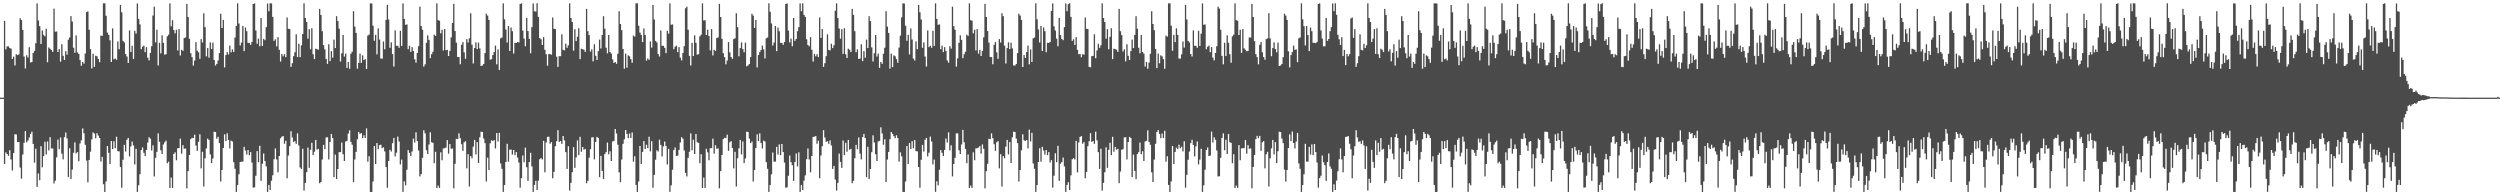 <?xml version="1.0" encoding="UTF-8"?>
<svg xmlns="http://www.w3.org/2000/svg" width="1920" height="150">
  <path d="M0 75.000h1v1.000H0zM1 75.000h1v1.000H1zM2 75.000h1v1.000H2zM3 16.064h1v109.954H3zM4 37.908h1v79.120H4zM5 35.615h1v82.637H5zM6 35.605h1v84.070H6zM7 36.859h1v78.422H7zM8 37.431h1v85.018H8zM9 45.267h1v85.671H9zM10 43.445h1v74.159H10zM11 50.288h1v52.837H11zM12 41.693h1v61.619H12zM13 42.330h1v66.768H13zM14 41.768h1v67.252H14zM15 14.022h1v114.621H15zM16 15.448h1v121.773H16zM17 22.969h1v95.717H17zM18 43.367h1v66.310H18zM19 52.565h1v48.079H19zM20 42.444h1v66.842H20zM21 44.205h1v63.733H21zM22 36.270h1v69.293H22zM23 48.093h1v54.773H23zM24 47.605h1v53.509H24zM25 40.728h1v69.798H25zM26 39.050h1v85.884H26zM27 33.192h1v80.987H27zM28 2.606h1v140.953H28zM29 15.721h1v117.511H29zM30 20.075h1v118.300H30zM31 33.788h1v78.435H31zM32 23.376h1v105.138H32zM33 26.767h1v93.146H33zM34 27.900h1v80.943H34zM35 22.111h1v96.496H35zM36 47.815h1v60.850H36zM37 36.469h1v79.072H37zM38 37.459h1v67.914H38zM39 38.447h1v75.597H39zM40 39.836h1v74.188H40zM41 6.604h1v134.318H41zM42 24.325h1v114.451H42zM43 24.174h1v96.670H43zM44 39.928h1v67.303H44zM45 37.738h1v76.829H45zM46 47.385h1v58.193H46zM47 33.980h1v84.033H47zM48 42.858h1v79.549H48zM49 46.088h1v59.207H49zM50 39.260h1v62.541H50zM51 41.991h1v64.355H51zM52 30.440h1v105.621H52zM53 28.759h1v85.101H53zM54 12.403h1v125.133H54zM55 16.542h1v113.698H55zM56 36.685h1v80.670H56zM57 40.567h1v68.802H57zM58 27.170h1v90.751H58zM59 40.254h1v76.516H59zM60 41.425h1v82.418H60zM61 46.207h1v63.973H61zM62 50.480h1v57.227H62zM63 47.601h1v51.016H63zM64 48.857h1v53.477H64zM65 41.092h1v70.140H65zM66 9.255h1v114.072H66zM67 8.761h1v131.284H67zM68 22.844h1v99.998H68zM69 37.712h1v78.770H69zM70 52.557h1v54.431H70zM71 41.335h1v60.332H71zM72 51.361h1v51.221H72zM73 42.787h1v63.404H73zM74 43.197h1v59.115H74zM75 45.313h1v58.807H75zM76 47.752h1v58.212H76zM77 27.345h1v96.761H77zM78 27.543h1v92.918H78zM79 2.556h1v138.965H79zM80 2.576h1v144.856H80zM81 12.080h1v127.303H81zM82 25.054h1v87.067H82zM83 26.798h1v90.547H83zM84 30.980h1v94.993H84zM85 47.551h1v60.764H85zM86 21.810h1v92.694H86zM87 45.526h1v62.907H87zM88 44.940h1v68.854H88zM89 45.903h1v59.102H89zM90 31.834h1v84.256H90zM91 37.813h1v78.451H91zM92 3.776h1v124.534H92zM93 9.409h1v134.750H93zM94 31.406h1v91.253H94zM95 32.577h1v78.669H95zM96 41.513h1v74.864H96zM97 43.421h1v63.890H97zM98 48.351h1v57.596H98zM99 23.341h1v96.807H99zM100 39.861h1v72.589H100zM101 35.168h1v73.544H101zM102 45.318h1v66.424H102zM103 23.660h1v102.640H103zM104 25.840h1v88.436H104zM105 2.638h1v144.711H105zM106 14.502h1v127.841H106zM107 18.733h1v115.031H107zM108 37.776h1v77.491H108zM109 35.890h1v77.381H109zM110 35.051h1v82.289H110zM111 40.034h1v79.780H111zM112 36.177h1v78.976H112zM113 44.268h1v65.188H113zM114 46.362h1v59.075H114zM115 40.625h1v65.931H115zM116 35.497h1v80.043H116zM117 11.903h1v99.703H117zM118 5.116h1v130.397H118zM119 32.528h1v88.653H119zM120 22.819h1v93.778H120zM121 50.274h1v52.186H121zM122 32.890h1v76.024H122zM123 40.966h1v74.435H123zM124 27.138h1v91.146H124zM125 32.863h1v78.121H125zM126 41.997h1v67.258H126zM127 41.636h1v66.351H127zM128 27.917h1v97.440H128zM129 26.617h1v97.551H129zM130 2.585h1v141.810H130zM131 20.169h1v116.252H131zM132 15.508h1v128.828H132zM133 23.104h1v95.140H133zM134 25.612h1v91.401H134zM135 22.832h1v100.234H135zM136 38.732h1v75.113H136zM137 22.331h1v91.426H137zM138 42.615h1v63.893H138zM139 38.257h1v79.746H139zM140 39.078h1v72.408H140zM141 29.223h1v85.043H141zM142 28.698h1v85.298H142zM143 2.984h1v141.668H143zM144 13.059h1v118.348H144zM145 29.811h1v89.211H145zM146 40.837h1v66.018H146zM147 43.891h1v61.916H147zM148 50.383h1v55.729H148zM149 46.470h1v56.936H149zM150 32.334h1v79.457H150zM151 38.991h1v76.890H151zM152 40.201h1v68.714H152zM153 45.151h1v57.990H153zM154 30.064h1v99.274H154zM155 32.667h1v83.891H155zM156 10.168h1v133.097H156zM157 20.846h1v100.718H157zM158 43.240h1v70.713H158zM159 36.920h1v69.519H159zM160 44.300h1v63.149H160zM161 32.582h1v85.990H161zM162 37.671h1v87.548H162zM163 32.741h1v88.983H163zM164 46.009h1v55.167H164zM165 50.276h1v51.133H165zM166 49.094h1v57.379H166zM167 46.491h1v58.576H167zM168 40.768h1v69.175H168zM169 10.561h1v128.880H169zM170 21.491h1v109.124H170zM171 15.295h1v98.385H171zM172 51.785h1v51.393H172zM173 42.271h1v66.049H173zM174 39.993h1v62.412H174zM175 41.811h1v65.706H175zM176 35.013h1v79.022H176zM177 40.174h1v67.846H177zM178 37.944h1v70.742H178zM179 39.900h1v84.654H179zM180 28.801h1v100.829H180zM181 19.951h1v127.444H181zM182 2.558h1v139.556H182zM183 18.005h1v115.845H183zM184 34.902h1v89.515H184zM185 32.657h1v91.503H185zM186 19.965h1v104.155H186zM187 39.268h1v73.529H187zM188 21.168h1v94.457H188zM189 23.969h1v94.700H189zM190 32.863h1v82.368H190zM191 32.954h1v86.215H191zM192 34.401h1v82.398H192zM193 32.217h1v92.616H193zM194 3.056h1v141.068H194zM195 2.599h1v141.259H195zM196 23.425h1v111.545H196zM197 33.590h1v82.474H197zM198 29.631h1v94.950H198zM199 35.523h1v76.444H199zM200 13.813h1v125.074H200zM201 35.289h1v90.480H201zM202 29.908h1v87.967H202zM203 30.892h1v92.777H203zM204 20.831h1v106.973H204zM205 2.689h1v144.699H205zM206 8.600h1v133.454H206zM207 2.527h1v143.405H207zM208 2.585h1v136.143H208zM209 12.942h1v121.694H209zM210 31.406h1v90.885H210zM211 30.139h1v83.904H211zM212 35.593h1v86.899H212zM213 28.542h1v103.813H213zM214 38.270h1v81.521H214zM215 47.282h1v58.919H215zM216 41.434h1v63.537H216zM217 43.243h1v61.251H217zM218 41.633h1v68.761H218zM219 43.897h1v64.202H219zM220 13.415h1v123.490H220zM221 22.081h1v97.352H221zM222 22.309h1v89.977H222zM223 51.350h1v49.407H223zM224 48.539h1v57.030H224zM225 43.173h1v65.784H225zM226 40.156h1v68.272H226zM227 26.370h1v84.118H227zM228 43.896h1v58.519H228zM229 33.601h1v78.116H229zM230 43.900h1v84.719H230zM231 34.790h1v94.971H231zM232 26.117h1v88.089H232zM233 2.569h1v143.822H233zM234 13.839h1v126.579H234zM235 16.893h1v115.381H235zM236 29.694h1v83.669H236zM237 22.413h1v106.514H237zM238 37.851h1v77.206H238zM239 21.719h1v87.975H239zM240 41.665h1v77.498H240zM241 45.429h1v71.103H241zM242 37.366h1v70.107H242zM243 37.769h1v77.200H243zM244 38.171h1v76.141H244zM245 6.815h1v133.909H245zM246 11.471h1v128.280H246zM247 23.969h1v98.562H247zM248 34.652h1v76.587H248zM249 37.890h1v76.712H249zM250 45.270h1v60.303H250zM251 49.003h1v56.352H251zM252 33.983h1v88.423H252zM253 46.937h1v62.101H253zM254 39.257h1v63.580H254zM255 44.302h1v61.741H255zM256 30.438h1v105.622H256zM257 36.895h1v81.827H257zM258 12.435h1v125.102H258zM259 16.181h1v113.670H259zM260 22.029h1v94.862H260zM261 47.249h1v69.613H261zM262 40.887h1v68.552H262zM263 26.891h1v91.569H263zM264 43.434h1v80.189H264zM265 41.146h1v67.554H265zM266 52.149h1v56.027H266zM267 47.639h1v54.959H267zM268 52.806h1v47.298H268zM269 41.257h1v67.715H269zM270 39.740h1v71.404H270zM271 8.582h1v131.263H271zM272 20.428h1v102.096H272zM273 25.285h1v91.374H273zM274 52.719h1v54.245H274zM275 48.319h1v53.039H275zM276 41.145h1v61.654H276zM277 48.287h1v53.914H277zM278 42.502h1v63.623H278zM279 46.153h1v57.710H279zM280 45.406h1v60.603H280zM281 53.006h1v45.620H281zM282 27.355h1v96.798H282zM283 26.521h1v93.468H283zM284 2.550h1v144.871H284zM285 2.736h1v144.696H285zM286 19.747h1v119.634H286zM287 31.261h1v80.859H287zM288 26.796h1v99.175H288zM289 41.773h1v68.108H289zM290 21.804h1v92.701H290zM291 30.382h1v81.088H291zM292 44.937h1v66.242H292zM293 45.052h1v68.742H293zM294 31.832h1v81.305H294zM295 37.811h1v78.452H295zM296 15.281h1v113.032H296zM297 3.779h1v140.379H297zM298 14.936h1v108.701H298zM299 36.706h1v78.325H299zM300 32.579h1v83.797H300zM301 41.513h1v68.438H301zM302 51.117h1v54.830H302zM303 23.345h1v96.800H303zM304 35.152h1v82.116H304zM305 35.170h1v69.743H305zM306 36.696h1v72.016H306zM307 23.661h1v102.639H307zM308 35.285h1v87.296H308zM309 2.635h1v144.717H309zM310 14.504h1v124.757H310zM311 19.038h1v123.304H311zM312 18.732h1v111.638H312zM313 37.776h1v77.491H313zM314 35.049h1v82.290H314zM315 39.845h1v79.970H315zM316 36.176h1v80.140H316zM317 39.100h1v67.372H317zM318 45.497h1v63.961H318zM319 48.137h1v53.518H319zM320 40.627h1v67.776H320zM321 35.497h1v80.042H321zM322 5.121h1v130.394H322zM323 20.044h1v113.673H323zM324 22.819h1v98.362H324zM325 51.165h1v48.865H325zM326 49.414h1v53.046H326zM327 32.890h1v82.510H327zM328 27.139h1v91.145H328zM329 30.637h1v80.350H329zM330 44.632h1v56.931H330zM331 41.638h1v67.616H331zM332 39.714h1v70.003H332zM333 26.618h1v98.741H333zM334 27.522h1v89.072H334zM335 2.584h1v141.811H335zM336 15.507h1v127.024H336zM337 15.863h1v128.474H337zM338 25.612h1v91.401H338zM339 22.836h1v100.228H339zM340 38.732h1v75.265H340zM341 22.330h1v91.514H341zM342 38.479h1v74.822H342zM343 38.252h1v69.307H343zM344 42.985h1v75.016H344zM345 39.078h1v71.508H345zM346 28.698h1v85.566H346zM347 17.610h1v96.386H347zM348 2.984h1v141.665H348zM349 23.843h1v101.966H349zM350 32.732h1v73.882H350zM351 43.735h1v63.121H351zM352 43.889h1v58.532H352zM353 49.333h1v56.780H353zM354 34.403h1v76.362H354zM355 32.332h1v83.549H355zM356 40.201h1v69.081H356zM357 45.152h1v63.216H357zM358 30.065h1v99.274H358zM359 32.668h1v85.744H359zM360 29.455h1v113.807H360zM361 10.166h1v109.709H361zM362 34.314h1v87.252H362zM363 48.725h1v63.927H363zM364 36.920h1v70.529H364zM365 32.582h1v85.988H365zM366 37.670h1v71.422H366zM367 32.743h1v92.476H367zM368 37.195h1v68.270H368zM369 50.696h1v50.478H369zM370 50.276h1v51.133H370zM371 49.095h1v57.374H371zM372 40.769h1v69.174H372zM373 10.558h1v128.883H373zM374 11.993h1v109.084H374zM375 15.296h1v115.320H375zM376 45.838h1v64.240H376zM377 45.475h1v62.275H377zM378 42.271h1v66.050H378zM379 39.993h1v67.524H379zM380 35.011h1v79.025H380zM381 49.425h1v52.715H381zM382 37.945h1v70.742H382zM383 53.730h1v48.299H383zM384 29.433h1v96.126H384zM385 28.800h1v100.830H385zM386 2.556h1v144.836H386zM387 14.865h1v127.248H387zM388 22.627h1v101.790H388zM389 32.656h1v77.771H389zM390 19.971h1v104.187H390zM391 39.115h1v75.861H391zM392 21.166h1v93.650H392zM393 23.968h1v94.703H393zM394 41.123h1v74.102H394zM395 32.860h1v86.306H395zM396 32.952h1v83.846H396zM397 32.216h1v88.773H397zM398 32.537h1v92.295H398zM399 3.055h1v141.070H399zM400 2.595h1v134.207H400zM401 23.424h1v95.989H401zM402 29.628h1v94.950H402zM403 35.520h1v77.907H403zM404 13.815h1v114.587H404zM405 23.877h1v115.013H405zM406 29.908h1v94.582H406zM407 40.915h1v76.458H407zM408 20.831h1v106.974H408zM409 2.684h1v144.705H409zM410 8.605h1v133.437H410zM411 8.908h1v129.959H411zM412 2.526h1v143.405H412zM413 12.941h1v125.785H413zM414 29.253h1v93.038H414zM415 30.139h1v91.240H415zM416 34.539h1v87.953H416zM417 28.542h1v79.666H417zM418 38.271h1v94.085H418zM419 41.619h1v67.811H419zM420 50.423h1v54.716H420zM421 41.434h1v63.538H421zM422 41.635h1v68.759H422zM423 42.007h1v67.172H423zM424 13.417h1v123.487H424zM425 22.079h1v109.904H425zM426 22.310h1v89.975H426zM427 43.499h1v64.984H427zM428 51.350h1v48.651H428zM429 43.173h1v65.785H429zM430 43.180h1v65.117H430zM431 26.368h1v84.122H431zM432 38.290h1v66.163H432zM433 38.707h1v69.140H433zM434 33.602h1v83.221H434zM435 36.715h1v93.045H435zM436 34.790h1v77.541H436zM437 2.569h1v143.823H437zM438 13.839h1v126.579H438zM439 16.893h1v115.381H439zM440 38.932h1v74.050H440zM441 22.408h1v106.520H441zM442 31.550h1v89.395H442zM443 28.248h1v79.626H443zM444 21.719h1v97.443H444zM445 45.428h1v59.616H445zM446 37.366h1v79.167H446zM447 37.769h1v75.097H447zM448 38.171h1v76.798H448zM449 39.835h1v74.477H449zM450 6.817h1v133.906H450zM451 23.969h1v114.866H451zM452 26.995h1v94.129H452zM453 39.592h1v75.009H453zM454 37.891h1v67.682H454zM455 47.085h1v58.270H455zM456 33.986h1v88.420H456zM457 42.860h1v66.177H457zM458 46.093h1v59.046H458zM459 39.254h1v66.790H459zM460 30.436h1v105.623H460zM461 37.196h1v82.528H461zM462 26.846h1v104.425H462zM463 12.435h1v125.103H463zM464 22.029h1v96.361H464zM465 36.672h1v80.191H465zM466 40.887h1v68.552H466zM467 26.891h1v91.571H467zM468 39.913h1v76.278H468zM469 41.148h1v82.476H469zM470 45.612h1v63.087H470zM471 48.336h1v59.837H471zM472 47.639h1v51.426H472zM473 49.003h1v53.521H473zM474 41.258h1v69.886H474zM475 8.582h1v123.748H475zM476 18.426h1v121.420H476zM477 23.202h1v99.322H477zM478 37.659h1v72.780H478zM479 52.719h1v54.246H479zM480 41.145h1v58.728H480zM481 51.986h1v50.812H481zM482 42.501h1v63.621H482zM483 43.283h1v59.260H483zM484 45.404h1v60.606H484zM485 48.203h1v53.519H485zM486 27.355h1v96.796H486zM487 28.112h1v91.878H487zM488 2.551h1v139.499H488zM489 2.576h1v144.855H489zM490 19.747h1v119.634H490zM491 25.056h1v87.063H491zM492 26.795h1v99.176H492zM493 32.319h1v84.367H493zM494 21.797h1v86.519H494zM495 26.802h1v87.703H495zM496 46.547h1v64.630H496zM497 44.933h1v68.861H497zM498 45.903h1v59.099H498zM499 31.830h1v84.432H499zM500 36.563h1v71.909H500zM501 3.781h1v140.376H501zM502 14.936h1v119.377H502zM503 31.411h1v91.245H503zM504 32.581h1v82.828H504zM505 41.512h1v74.863H505zM506 43.419h1v63.893H506zM507 23.348h1v87.950H507zM508 35.151h1v84.989H508zM509 35.172h1v77.281H509zM510 36.695h1v72.016H510zM511 40.782h1v71.289H511zM512 23.662h1v102.638H512zM513 25.839h1v88.438H513zM514 2.632h1v144.722H514zM515 19.038h1v123.303H515zM516 18.731h1v111.641H516zM517 37.777h1v77.491H517zM518 35.887h1v77.386H518zM519 35.048h1v84.768H519zM520 40.034h1v79.467H520zM521 36.174h1v78.977H521zM522 44.266h1v65.192H522zM523 46.362h1v59.074H523zM524 40.629h1v65.924H524zM525 35.498h1v80.042H525zM526 6.344h1v126.421H526zM527 5.126h1v130.390H527zM528 22.819h1v98.361H528zM529 42.895h1v73.702H529zM530 50.274h1v52.187H530zM531 32.891h1v82.510H531zM532 43.075h1v64.219H532zM533 27.140h1v91.142H533zM534 32.855h1v69.989H534zM535 41.992h1v67.261H535zM536 41.640h1v68.078H536zM537 27.922h1v97.438H537zM538 26.618h1v91.828H538zM539 2.583h1v141.812H539zM540 15.727h1v120.694H540zM541 15.506h1v128.831H541zM542 26.898h1v87.360H542zM543 22.841h1v94.171H543zM544 27.684h1v95.379H544zM545 38.731h1v75.112H545zM546 22.329h1v91.429H546zM547 42.617h1v63.893H547zM548 38.247h1v79.754H548zM549 39.078h1v72.410H549zM550 29.225h1v85.038H550zM551 28.698h1v85.297H551zM552 2.985h1v141.663H552zM553 13.056h1v118.356H553zM554 29.812h1v89.212H554zM555 40.835h1v66.021H555zM556 43.888h1v61.917H556zM557 49.426h1v56.688H557zM558 46.482h1v56.923H558zM559 32.330h1v83.551H559zM560 40.201h1v69.081H560zM561 43.829h1v64.539H561zM562 45.153h1v68.581H562zM563 30.067h1v99.274H563zM564 29.455h1v87.104H564zM565 10.164h1v133.095H565zM566 20.845h1v100.722H566zM567 43.235h1v70.718H567zM568 36.920h1v70.529H568zM569 32.581h1v85.987H569zM570 37.670h1v70.971H570zM571 40.144h1v85.074H571zM572 32.744h1v88.974H572zM573 50.911h1v50.263H573zM574 50.276h1v51.132H574zM575 49.095h1v57.369H575zM576 43.866h1v66.076H576zM577 10.556h1v98.126H577zM578 11.993h1v127.450H578zM579 21.491h1v109.125H579zM580 15.296h1v98.387H580zM581 51.786h1v51.391H581zM582 42.271h1v66.051H582zM583 39.993h1v62.412H583zM584 38.341h1v71.463H584zM585 35.008h1v79.028H585zM586 37.946h1v70.073H586zM587 44.859h1v63.828H587zM588 29.434h1v95.121H588zM589 28.799h1v100.831H589zM590 2.555h1v144.834H590zM591 9.030h1v133.083H591zM592 18.006h1v115.842H592zM593 34.902h1v82.245H593zM594 32.656h1v91.500H594zM595 19.977h1v104.142H595zM596 39.266h1v73.534H596zM597 21.163h1v97.512H597zM598 23.968h1v86.947H598zM599 32.858h1v86.305H599zM600 32.950h1v77.647H600zM601 34.402h1v82.395H601zM602 32.214h1v92.617H602zM603 3.053h1v141.073H603zM604 2.592h1v141.271H604zM605 23.423h1v111.545H605zM606 32.542h1v86.895H606zM607 29.626h1v94.949H607zM608 35.516h1v91.338H608zM609 13.817h1v125.077H609zM610 31.376h1v93.112H610zM611 29.908h1v87.968H611zM612 23.941h1v103.866H612zM613 20.832h1v96.155H613zM614 2.680h1v144.711H614zM615 8.611h1v133.420H615zM616 2.526h1v143.404H616zM617 11.388h1v127.337H617zM618 12.940h1v121.695H618zM619 30.139h1v92.152H619zM620 34.538h1v79.506H620zM621 35.594h1v86.896H621zM622 28.542h1v103.814H622zM623 38.272h1v81.517H623zM624 47.282h1v57.858H624zM625 41.435h1v63.539H625zM626 43.242h1v61.252H626zM627 41.637h1v68.757H627zM628 43.898h1v64.200H628zM629 13.419h1v123.484H629zM630 29.089h1v90.344H630zM631 22.311h1v89.974H631zM632 51.350h1v48.652H632zM633 48.540h1v57.028H633zM634 43.173h1v65.786H634zM635 26.366h1v82.055H635zM636 38.289h1v72.202H636zM637 38.707h1v69.140H637zM638 33.604h1v78.112H638zM639 36.930h1v92.829H639zM640 34.789h1v92.668H640zM641 8.232h1v129.633H641zM642 2.569h1v143.824H642zM643 13.839h1v126.580H643zM644 21.935h1v96.047H644zM645 29.694h1v94.639H645zM646 22.403h1v106.526H646zM647 41.373h1v66.502H647zM648 21.720h1v97.441H648zM649 41.665h1v68.018H649zM650 44.562h1v71.973H650zM651 37.366h1v70.104H651zM652 38.171h1v76.797H652zM653 40.003h1v74.310H653zM654 6.819h1v133.903H654zM655 11.477h1v127.359H655zM656 23.970h1v97.580H656zM657 40.082h1v71.152H657zM658 37.892h1v76.708H658zM659 45.272h1v60.300H659zM660 45.028h1v72.922H660zM661 33.990h1v88.417H661zM662 46.942h1v58.359H662zM663 39.251h1v63.582H663zM664 44.300h1v61.745H664zM665 30.434h1v105.625H665zM666 36.893h1v75.834H666zM667 12.435h1v125.103H667zM668 16.183h1v113.588H668zM669 36.418h1v80.474H669zM670 47.250h1v56.706H670zM671 40.887h1v68.552H671zM672 26.890h1v91.572H672zM673 43.434h1v80.192H673zM674 41.151h1v67.548H674zM675 52.146h1v56.025H675zM676 47.639h1v50.140H676zM677 49.002h1v53.520H677zM678 41.258h1v69.885H678zM679 36.680h1v70.277H679zM680 8.582h1v131.263H680zM681 20.429h1v102.096H681zM682 25.285h1v91.375H682zM683 52.719h1v54.246H683zM684 41.145h1v60.212H684zM685 51.549h1v51.249H685zM686 42.501h1v62.079H686zM687 43.282h1v62.838H687zM688 45.402h1v58.468H688zM689 48.204h1v57.806H689zM690 36.529h1v87.621H690zM691 27.355h1v89.640H691zM692 13.324h1v106.666H692zM693 2.551h1v144.870H693zM694 2.736h1v144.695H694zM695 19.747h1v119.634H695zM696 31.261h1v80.858H696zM697 26.793h1v99.177H697zM698 41.772h1v68.109H698zM699 21.790h1v92.716H699zM700 30.387h1v78.044H700zM701 44.930h1v68.865H701zM702 46.414h1v61.165H702zM703 31.828h1v84.267H703zM704 37.807h1v78.455H704zM705 3.783h1v124.534H705zM706 9.407h1v134.748H706zM707 14.935h1v107.719H707zM708 36.706h1v74.542H708zM709 32.582h1v83.792H709zM710 43.418h1v63.894H710zM711 51.118h1v54.828H711zM712 23.352h1v96.785H712zM713 36.213h1v81.056H713zM714 35.174h1v69.737H714zM715 36.695h1v72.016H715zM716 23.663h1v102.637H716zM717 35.286h1v87.299H717zM718 2.630h1v144.727H718zM719 14.506h1v124.755H719zM720 19.039h1v123.301H720zM721 18.730h1v111.643H721zM722 37.777h1v77.491H722zM723 35.046h1v82.291H723zM724 40.034h1v79.782H724zM725 36.173h1v78.978H725zM726 39.099h1v67.371H726zM727 46.363h1v63.097H727zM728 48.138h1v53.517H728zM729 35.499h1v80.041H729zM730 37.309h1v74.296H730zM731 5.131h1v130.387H731zM732 20.045h1v105.971H732zM733 22.819h1v98.361H733zM734 51.165h1v51.297H734zM735 44.828h1v57.564H735zM736 32.891h1v82.510H736zM737 27.142h1v91.140H737zM738 30.629h1v80.361H738zM739 44.632h1v55.095H739zM740 41.641h1v67.611H740zM741 39.712h1v74.682H741zM742 26.619h1v98.743H742zM743 27.523h1v91.097H743zM744 2.582h1v141.813H744zM745 15.505h1v127.027H745zM746 15.862h1v128.475H746zM747 25.611h1v91.401H747zM748 22.846h1v100.215H748zM749 38.731h1v75.265H749zM750 22.328h1v91.515H750zM751 41.168h1v72.130H751zM752 38.242h1v74.003H752zM753 42.985h1v75.014H753zM754 39.078h1v71.896H754zM755 28.698h1v85.562H755zM756 2.986h1v141.660H756zM757 13.054h1v118.360H757zM758 23.843h1v101.965H758zM759 32.732h1v73.879H759zM760 43.736h1v63.121H760zM761 43.886h1v58.536H761zM762 49.333h1v56.782H762zM763 34.406h1v76.364H763zM764 32.329h1v83.553H764zM765 40.200h1v69.081H765zM766 45.154h1v63.214H766zM767 30.068h1v99.275H767zM768 32.668h1v85.739H768zM769 10.161h1v133.094H769zM770 12.459h1v107.416H770zM771 35.002h1v86.567H771zM772 48.726h1v63.927H772zM773 36.919h1v70.530H773zM774 32.582h1v85.985H774zM775 37.669h1v71.422H775zM776 32.746h1v92.472H776zM777 37.192h1v68.276H777zM778 50.275h1v50.897H778zM779 50.315h1v51.092H779zM780 49.096h1v57.363H780zM781 40.770h1v69.172H781zM782 10.554h1v128.890H782zM783 11.993h1v118.624H783zM784 15.296h1v100.083H784zM785 51.440h1v51.737H785zM786 42.271h1v65.475H786zM787 44.481h1v63.843H787zM788 39.993h1v67.523H788zM789 35.006h1v79.031H789zM790 49.428h1v50.106H790zM791 37.946h1v70.741H791zM792 47.571h1v54.455H792zM793 29.434h1v96.126H793zM794 28.798h1v100.832H794zM795 2.554h1v144.833H795zM796 14.865h1v127.247H796zM797 22.629h1v101.789H797zM798 32.656h1v81.182H798zM799 19.984h1v104.171H799zM800 39.114h1v73.688H800zM801 21.161h1v94.457H801zM802 23.968h1v94.710H802zM803 40.104h1v75.107H803zM804 32.856h1v86.304H804zM805 32.948h1v83.848H805zM806 32.213h1v92.617H806zM807 8.380h1v114.587H807zM808 2.589h1v141.538H808zM809 20.216h1v114.751H809zM810 23.423h1v94.298H810zM811 29.623h1v94.949H811zM812 35.513h1v76.453H812zM813 13.816h1v125.081H813zM814 26.874h1v98.861H814zM815 29.908h1v94.578H815zM816 30.893h1v90.102H816zM817 20.832h1v106.976H817zM818 2.676h1v144.717H818zM819 8.616h1v133.403H819zM820 3.187h1v136.766H820zM821 2.526h1v143.403H821zM822 12.939h1v121.696H822zM823 31.407h1v90.885H823zM824 30.139h1v91.240H824zM825 34.538h1v87.952H825zM826 28.542h1v79.666H826zM827 38.273h1v94.083H827zM828 41.623h1v67.810H828zM829 41.435h1v63.705H829zM830 43.980h1v60.514H830zM831 41.639h1v68.755H831zM832 42.008h1v67.170H832zM833 13.420h1v123.482H833zM834 22.076h1v109.903H834zM835 22.312h1v89.973H835zM836 51.350h1v57.132H836zM837 51.601h1v50.642H837zM838 43.172h1v65.787H838zM839 42.887h1v65.411H839zM840 26.364h1v84.128H840zM841 44.758h1v56.361H841zM842 38.707h1v69.139H842zM843 33.605h1v83.218H843zM844 36.717h1v93.041H844zM845 34.788h1v79.418H845zM846 2.569h1v143.825H846zM847 13.840h1v126.580H847zM848 16.893h1v115.382H848zM849 29.694h1v83.392H849zM850 22.398h1v106.531H850zM851 37.856h1v77.203H851zM852 28.246h1v81.438H852zM853 21.721h1v97.440H853zM854 45.426h1v59.617H854zM855 37.366h1v79.171H855zM856 37.769h1v75.095H856zM857 38.171h1v76.797H857zM858 39.834h1v74.479H858zM859 6.822h1v133.900H859zM860 23.970h1v107.762H860zM861 27.001h1v87.978H861zM862 39.590h1v75.009H862zM863 37.893h1v67.678H863zM864 47.087h1v58.268H864zM865 33.994h1v88.413H865zM866 42.862h1v66.173H866zM867 46.099h1v59.039H867zM868 39.248h1v66.799H868zM869 30.432h1v105.626H869zM870 36.892h1v81.830H870zM871 26.845h1v104.423H871zM872 12.435h1v125.104H872zM873 22.029h1v96.364H873zM874 36.677h1v80.187H874zM875 40.887h1v68.552H875zM876 26.890h1v91.573H876zM877 39.912h1v76.279H877zM878 41.153h1v82.474H878zM879 51.144h1v57.554H879zM880 47.639h1v60.531H880zM881 52.806h1v47.298H881zM882 48.019h1v60.947H882zM883 41.259h1v69.883H883zM884 8.582h1v123.748H884zM885 18.428h1v121.417H885zM886 23.203h1v99.321H886zM887 37.656h1v72.787H887zM888 52.278h1v49.079H888zM889 41.145h1v58.726H889zM890 48.575h1v54.221H890zM891 42.500h1v63.617H891zM892 43.281h1v59.262H892zM893 45.399h1v60.612H893zM894 52.839h1v47.555H894zM895 27.356h1v96.793H895zM896 28.112h1v91.879H896zM897 2.552h1v139.497H897zM898 2.577h1v144.854H898zM899 19.747h1v119.634H899zM900 38.942h1v73.177H900zM901 26.791h1v99.178H901zM902 32.317h1v84.367H902zM903 21.783h1v91.633H903zM904 26.804h1v87.702H904zM905 44.927h1v66.247H905zM906 45.055h1v68.741H906zM907 41.720h1v70.923H907zM908 31.826h1v84.435H908zM909 36.564h1v71.907H909zM910 3.785h1v140.369H910zM911 14.935h1v119.381H911zM912 31.416h1v91.236H912zM913 32.584h1v83.790H913zM914 41.512h1v68.430H914zM915 43.417h1v63.896H915zM916 23.356h1v87.958H916zM917 35.150h1v84.982H917zM918 35.176h1v77.279H918zM919 36.695h1v72.017H919zM920 23.664h1v102.636H920zM921 35.286h1v87.300H921zM922 25.838h1v88.440H922zM923 2.627h1v144.732H923zM924 19.039h1v123.299H924zM925 18.729h1v111.646H925zM926 37.778h1v77.491H926zM927 35.883h1v77.390H927zM928 35.045h1v84.772H928zM929 40.034h1v79.466H929zM930 36.172h1v64.972H930zM931 44.265h1v65.196H931zM932 46.363h1v59.073H932zM933 40.630h1v66.724H933zM934 35.500h1v80.040H934zM935 5.136h1v130.383H935zM936 6.584h1v128.801H936zM937 22.819h1v98.361H937zM938 42.895h1v63.052H938zM939 49.417h1v53.046H939zM940 32.892h1v82.510H940zM941 43.076h1v64.217H941zM942 27.143h1v91.138H942zM943 32.848h1v70.001H943zM944 41.643h1v67.608H944zM945 48.163h1v61.554H945zM946 27.927h1v97.436H946zM947 26.619h1v91.824H947zM948 2.581h1v141.814H948zM949 15.504h1v127.029H949zM950 15.862h1v128.475H950zM951 26.899h1v84.522H951zM952 22.851h1v100.208H952zM953 40.583h1v73.412H953zM954 22.327h1v91.515H954zM955 37.106h1v76.653H955zM956 38.237h1v69.320H956zM957 39.394h1v78.603H957zM958 39.078h1v72.411H958zM959 28.698h1v85.560H959zM960 28.872h1v85.122H960zM961 2.987h1v141.658H961zM962 13.053h1v115.145H962zM963 31.615h1v87.410H963zM964 41.558h1v65.299H964zM965 43.884h1v60.481H965zM966 49.427h1v56.689H966zM967 34.407h1v69.918H967zM968 32.327h1v83.555H968zM969 40.200h1v69.081H969zM970 43.831h1v64.536H970zM971 45.861h1v83.483H971zM972 30.069h1v88.336H972zM973 29.453h1v87.106H973zM974 10.159h1v133.093H974zM975 29.547h1v92.024H975zM976 43.231h1v70.723H976zM977 36.919h1v70.530H977zM978 32.582h1v85.983H978zM979 37.668h1v71.422H979zM980 40.142h1v85.075H980zM981 32.748h1v83.419H981zM982 50.691h1v50.480H982zM983 50.275h1v51.131H983zM984 49.097h1v57.358H984zM985 43.866h1v66.075H985zM986 10.552h1v119.713H986zM987 11.994h1v127.451H987zM988 15.296h1v115.321H988zM989 39.434h1v74.250H989zM990 51.786h1v51.390H990zM991 42.272h1v66.054H991zM992 39.993h1v61.016H992zM993 35.004h1v74.802H993zM994 38.313h1v75.724H994zM995 37.947h1v70.741H995zM996 47.734h1v54.291H996zM997 29.434h1v96.125H997zM998 28.797h1v100.832H998zM999 2.552h1v144.832H999zM1000 14.866h1v127.247H1000zM1001 20.114h1v113.734H1001zM1002 34.902h1v75.522H1002zM1003 19.990h1v104.162H1003zM1004 26.953h1v97.166H1004zM1005 39.265h1v73.539H1005zM1006 21.158h1v97.522H1006zM1007 23.968h1v86.949H1007zM1008 32.853h1v86.306H1008zM1009 32.946h1v77.653H1009zM1010 33.106h1v83.689H1010zM1011 32.212h1v92.618H1011zM1012 3.050h1v141.078H1012zM1013 2.585h1v134.238H1013zM1014 23.422h1v111.544H1014zM1015 29.620h1v89.824H1015zM1016 35.623h1v88.946H1016zM1017 35.510h1v91.355H1017zM1018 13.816h1v125.085H1018zM1019 31.368h1v93.115H1019zM1020 29.909h1v87.967H1020zM1021 23.939h1v103.870H1021zM1022 20.833h1v108.793H1022zM1023 2.671h1v144.723H1023zM1024 8.622h1v132.949H1024zM1025 2.526h1v143.403H1025zM1026 11.388h1v127.334H1026zM1027 26.715h1v104.809H1027zM1028 30.139h1v92.153H1028zM1029 34.537h1v79.509H1029zM1030 28.542h1v93.947H1030zM1031 43.042h1v89.315H1031zM1032 38.275h1v81.513H1032zM1033 50.000h1v55.142H1033zM1034 41.436h1v63.542H1034zM1035 43.241h1v61.252H1035zM1036 41.641h1v68.753H1036zM1037 14.179h1v100.483H1037zM1038 13.422h1v123.479H1038zM1039 29.090h1v90.343H1039zM1040 22.313h1v89.971H1040zM1041 51.351h1v48.653H1041zM1042 48.542h1v57.026H1042zM1043 43.172h1v65.787H1043zM1044 26.362h1v82.051H1044zM1045 38.289h1v72.205H1045zM1046 38.706h1v69.139H1046zM1047 33.607h1v78.109H1047zM1048 36.935h1v92.822H1048zM1049 34.787h1v77.542H1049zM1050 2.569h1v143.826H1050zM1051 13.840h1v123.431H1051zM1052 16.893h1v123.528H1052zM1053 32.267h1v82.837H1053zM1054 29.695h1v94.639H1054zM1055 22.393h1v106.537H1055zM1056 41.372h1v66.505H1056zM1057 21.722h1v97.438H1057zM1058 41.666h1v68.016H1058zM1059 44.564h1v71.974H1059zM1060 37.366h1v68.644H1060zM1061 38.171h1v76.797H1061zM1062 40.000h1v74.313H1062zM1063 6.825h1v133.897H1063zM1064 11.483h1v127.354H1064zM1065 23.970h1v97.580H1065zM1066 39.589h1v71.640H1066zM1067 37.894h1v76.704H1067zM1068 47.088h1v58.267H1068zM1069 40.615h1v77.331H1069zM1070 33.997h1v88.409H1070zM1071 50.401h1v54.903H1071zM1072 39.245h1v63.584H1072zM1073 44.298h1v61.750H1073zM1074 30.430h1v105.627H1074zM1075 36.891h1v76.965H1075zM1076 12.435h1v125.105H1076zM1077 16.186h1v113.582H1077zM1078 36.416h1v80.449H1078zM1079 40.887h1v63.068H1079zM1080 44.710h1v73.754H1080zM1081 26.890h1v89.301H1081zM1082 43.433h1v80.194H1082zM1083 41.155h1v67.542H1083zM1084 52.144h1v56.023H1084zM1085 47.638h1v51.425H1085zM1086 49.000h1v53.517H1086zM1087 41.260h1v69.882H1087zM1088 36.680h1v71.169H1088zM1089 8.582h1v131.262H1089zM1090 23.204h1v99.321H1090zM1091 25.285h1v91.376H1091zM1092 52.719h1v54.247H1092zM1093 41.145h1v60.211H1093zM1094 51.550h1v51.246H1094zM1095 42.500h1v63.615H1095zM1096 43.280h1v59.548H1096zM1097 45.397h1v58.478H1097zM1098 48.206h1v57.806H1098zM1099 36.538h1v87.608H1099zM1100 27.356h1v92.636H1100zM1101 2.552h1v139.495H1101zM1102 2.577h1v144.846H1102zM1103 2.735h1v144.695H1103zM1104 19.746h1v99.285H1104zM1105 31.260h1v86.085H1105zM1106 26.789h1v99.179H1106zM1107 47.551h1v60.766H1107zM1108 21.776h1v92.731H1108zM1109 45.529h1v62.902H1109zM1110 44.923h1v68.873H1110zM1111 46.414h1v61.164H1111zM1112 31.824h1v84.274H1112zM1113 37.803h1v78.458H1113zM1114 3.787h1v124.533H1114zM1115 9.406h1v134.746H1115zM1116 31.419h1v91.232H1116zM1117 36.705h1v74.542H1117zM1118 32.586h1v83.787H1118zM1119 43.416h1v63.897H1119zM1120 50.086h1v55.861H1120zM1121 23.359h1v96.769H1121zM1122 47.075h1v70.194H1122zM1123 35.179h1v69.731H1123zM1124 44.314h1v64.397H1124zM1125 23.665h1v102.634H1125zM1126 31.479h1v82.798H1126zM1127 2.625h1v144.736H1127zM1128 14.509h1v126.215H1128zM1129 18.728h1v123.609H1129zM1130 37.778h1v77.022H1130zM1131 35.882h1v79.387H1131zM1132 35.043h1v82.293H1132zM1133 40.034h1v79.783H1133zM1134 36.171h1v78.978H1134zM1135 39.099h1v67.371H1135zM1136 46.363h1v63.099H1136zM1137 40.628h1v65.919H1137zM1138 35.500h1v80.039H1138zM1139 37.542h1v74.062H1139zM1140 5.141h1v130.380H1140zM1141 22.058h1v103.958H1141zM1142 22.819h1v93.778H1142zM1143 50.275h1v52.188H1143zM1144 32.892h1v76.027H1144zM1145 40.964h1v74.438H1145zM1146 27.144h1v91.135H1146zM1147 32.844h1v78.149H1147zM1148 44.631h1v64.619H1148zM1149 41.645h1v66.347H1149zM1150 33.838h1v91.526H1150zM1151 26.620h1v97.560H1151zM1152 25.759h1v99.984H1152zM1153 2.581h1v141.815H1153zM1154 15.502h1v127.031H1154zM1155 15.862h1v128.476H1155zM1156 25.611h1v91.402H1156zM1157 22.857h1v100.202H1157zM1158 38.730h1v75.265H1158zM1159 22.325h1v91.434H1159zM1160 42.620h1v63.892H1160zM1161 38.232h1v79.764H1161zM1162 42.985h1v71.521H1162zM1163 39.078h1v71.893H1163zM1164 28.698h1v85.558H1164zM1165 2.988h1v141.655H1165zM1166 13.051h1v118.367H1166zM1167 23.843h1v95.183H1167zM1168 32.732h1v73.875H1168zM1169 43.737h1v63.121H1169zM1170 48.768h1v53.653H1170zM1171 49.332h1v56.785H1171zM1172 32.325h1v79.465H1172zM1173 39.000h1v76.882H1173zM1174 40.199h1v68.725H1174zM1175 45.156h1v63.212H1175zM1176 30.071h1v99.275H1176zM1177 32.669h1v85.735H1177zM1178 10.157h1v133.091H1178zM1179 18.364h1v103.209H1179zM1180 34.999h1v78.955H1180zM1181 48.726h1v57.712H1181zM1182 36.919h1v70.530H1182zM1183 32.582h1v85.982H1183zM1184 37.667h1v87.550H1184zM1185 32.749h1v88.958H1185zM1186 46.009h1v55.162H1186zM1187 50.275h1v50.822H1187zM1188 49.946h1v51.458H1188zM1189 47.923h1v58.527H1189zM1190 40.772h1v69.169H1190zM1191 10.549h1v128.897H1191zM1192 11.994h1v118.624H1192zM1193 15.297h1v100.080H1193zM1194 51.485h1v51.691H1194zM1195 42.272h1v66.055H1195zM1196 44.480h1v57.927H1196zM1197 39.994h1v67.522H1197zM1198 35.002h1v79.037H1198zM1199 49.432h1v51.145H1199zM1200 37.947h1v70.741H1200zM1201 47.569h1v76.099H1201zM1202 29.435h1v96.125H1202zM1203 19.944h1v109.686H1203zM1204 2.551h1v144.830H1204zM1205 18.009h1v115.839H1205zM1206 22.632h1v101.788H1206zM1207 32.655h1v81.182H1207zM1208 19.997h1v104.154H1208zM1209 39.114h1v73.692H1209zM1210 21.156h1v94.457H1210zM1211 23.968h1v94.716H1211zM1212 40.096h1v75.103H1212zM1213 32.851h1v86.313H1213zM1214 32.945h1v83.850H1214zM1215 32.211h1v92.618H1215zM1216 3.048h1v141.080H1216zM1217 2.582h1v141.286H1217zM1218 20.224h1v114.741H1218zM1219 23.421h1v94.290H1219zM1220 29.618h1v94.948H1220zM1221 35.506h1v76.459H1221zM1222 13.816h1v125.089H1222zM1223 26.876h1v98.835H1223zM1224 29.909h1v87.967H1224zM1225 30.893h1v90.094H1225zM1226 20.833h1v106.978H1226zM1227 2.667h1v144.729H1227zM1228 8.628h1v133.367H1228zM1229 3.178h1v136.783H1229zM1230 2.526h1v143.402H1230zM1231 12.937h1v121.697H1231zM1232 31.408h1v90.885H1232zM1233 30.139h1v88.024H1233zM1234 34.536h1v87.951H1234zM1235 28.542h1v103.815H1235zM1236 38.276h1v81.511H1236zM1237 41.627h1v67.808H1237zM1238 41.437h1v63.705H1238zM1239 43.981h1v60.512H1239zM1240 41.643h1v68.751H1240zM1241 42.422h1v66.754H1241zM1242 13.424h1v123.476H1242zM1243 22.073h1v97.360H1243zM1244 22.313h1v89.970H1244zM1245 51.351h1v49.406H1245zM1246 51.601h1v50.643H1246zM1247 43.172h1v65.788H1247zM1248 42.888h1v65.411H1248zM1249 26.361h1v84.135H1249zM1250 46.613h1v55.796H1250zM1251 38.706h1v69.139H1251zM1252 33.608h1v83.215H1252zM1253 36.718h1v93.037H1253zM1254 34.108h1v80.098H1254zM1255 2.569h1v143.827H1255zM1256 13.840h1v126.581H1256zM1257 16.893h1v115.382H1257zM1258 29.695h1v83.393H1258zM1259 22.388h1v106.542H1259zM1260 37.859h1v77.200H1260zM1261 21.722h1v87.956H1261zM1262 41.666h1v77.492H1262zM1263 45.425h1v59.617H1263zM1264 37.366h1v79.174H1264zM1265 37.770h1v75.093H1265zM1266 38.171h1v76.796H1266zM1267 13.212h1v127.508H1267zM1268 6.827h1v132.938H1268zM1269 23.970h1v107.757H1269zM1270 27.008h1v87.972H1270zM1271 39.588h1v75.009H1271zM1272 37.896h1v67.674H1272zM1273 49.006h1v56.349H1273zM1274 34.001h1v88.405H1274zM1275 42.863h1v66.168H1275zM1276 39.242h1v65.896H1276zM1277 44.297h1v61.752H1277zM1278 30.428h1v105.628H1278zM1279 36.890h1v81.833H1279zM1280 12.434h1v125.106H1280zM1281 16.188h1v118.175H1281zM1282 22.029h1v94.865H1282zM1283 47.250h1v69.615H1283zM1284 40.887h1v68.551H1284zM1285 26.889h1v91.575H1285zM1286 43.433h1v72.757H1286zM1287 41.158h1v82.471H1287zM1288 51.946h1v56.751H1288zM1289 47.638h1v60.527H1289zM1290 52.806h1v47.298H1290zM1291 48.018h1v60.945H1291zM1292 41.261h1v69.881H1292zM1293 8.583h1v123.749H1293zM1294 20.430h1v119.415H1294zM1295 25.285h1v97.240H1295zM1296 52.718h1v54.247H1296zM1297 49.276h1v52.079H1297zM1298 41.145h1v61.650H1298zM1299 48.288h1v53.876H1299zM1300 42.499h1v63.613H1300zM1301 46.143h1v57.735H1301zM1302 45.395h1v60.618H1302zM1303 53.006h1v47.388H1303zM1304 27.356h1v96.789H1304zM1305 28.113h1v91.880H1305zM1306 2.553h1v139.494H1306zM1307 2.610h1v144.821H1307zM1308 19.746h1v119.634H1308zM1309 31.260h1v80.857H1309zM1310 26.788h1v99.179H1310zM1311 41.770h1v68.110H1311zM1312 21.769h1v91.646H1312zM1313 26.806h1v87.701H1313zM1314 44.920h1v66.249H1314zM1315 45.057h1v68.740H1315zM1316 31.822h1v81.315H1316zM1317 37.493h1v78.767H1317zM1318 36.565h1v82.122H1318zM1319 3.789h1v140.361H1319zM1320 14.934h1v108.712H1320zM1321 36.705h1v78.330H1321zM1322 32.588h1v83.785H1322zM1323 41.512h1v68.428H1323zM1324 44.413h1v62.900H1324zM1325 23.363h1v87.965H1325zM1326 35.150h1v84.975H1326zM1327 35.181h1v77.277H1327zM1328 36.695h1v72.017H1328zM1329 23.667h1v102.633H1329zM1330 35.286h1v87.302H1330zM1331 25.836h1v111.500H1331zM1332 2.622h1v144.741H1332zM1333 19.040h1v123.295H1333zM1334 18.727h1v111.650H1334zM1335 37.778h1v77.491H1335zM1336 35.042h1v82.293H1336zM1337 39.840h1v79.977H1337zM1338 36.170h1v80.144H1338zM1339 39.099h1v67.371H1339zM1340 44.263h1v65.200H1340zM1341 48.140h1v57.295H1341zM1342 40.627h1v66.730H1342zM1343 35.501h1v80.038H1343zM1344 5.146h1v130.376H1344zM1345 6.584h1v128.799H1345zM1346 22.819h1v98.361H1346zM1347 42.895h1v63.052H1347zM1348 49.418h1v53.045H1348zM1349 32.892h1v82.510H1349zM1350 43.077h1v75.201H1350zM1351 27.145h1v84.973H1351zM1352 32.840h1v68.724H1352zM1353 41.646h1v67.603H1353zM1354 48.163h1v61.554H1354zM1355 26.620h1v98.745H1355zM1356 27.524h1v89.070H1356zM1357 2.580h1v141.816H1357zM1358 15.501h1v127.032H1358zM1359 15.861h1v128.476H1359zM1360 35.852h1v78.798H1360zM1361 22.862h1v100.194H1361zM1362 40.588h1v73.406H1362zM1363 22.324h1v91.516H1363zM1364 37.107h1v76.185H1364zM1365 38.227h1v69.328H1365zM1366 39.392h1v78.603H1366zM1367 39.078h1v72.412H1367zM1368 28.698h1v85.559H1368zM1369 38.502h1v75.491H1369zM1370 2.989h1v141.652H1370zM1371 13.050h1v115.046H1371zM1372 31.616h1v87.411H1372zM1373 41.555h1v65.303H1373zM1374 43.881h1v58.541H1374zM1375 49.331h1v56.787H1375zM1376 34.411h1v75.980H1376zM1377 32.323h1v83.559H1377zM1378 40.199h1v69.080H1378zM1379 43.834h1v64.534H1379zM1380 30.072h1v99.275H1380zM1381 32.669h1v85.732H1381zM1382 29.452h1v113.793H1382zM1383 10.155h1v122.642H1383zM1384 34.306h1v87.269H1384zM1385 43.227h1v70.727H1385zM1386 36.919h1v70.530H1386zM1387 32.582h1v85.980H1387zM1388 37.666h1v71.422H1388zM1389 32.751h1v92.466H1389zM1390 37.187h1v77.479H1390zM1391 50.688h1v50.481H1391zM1392 50.275h1v51.129H1392zM1393 49.099h1v57.357H1393zM1394 43.866h1v66.075H1394zM1395 10.547h1v119.714H1395zM1396 11.994h1v127.453H1396zM1397 15.297h1v115.322H1397zM1398 39.435h1v70.656H1398zM1399 45.481h1v62.261H1399zM1400 42.272h1v66.056H1400zM1401 39.994h1v61.015H1401zM1402 35.000h1v74.809H1402zM1403 38.314h1v75.725H1403zM1404 37.948h1v70.741H1404zM1405 47.734h1v54.288H1405zM1406 29.435h1v96.124H1406zM1407 28.796h1v100.834H1407zM1408 2.550h1v144.829H1408zM1409 14.866h1v127.245H1409zM1410 22.633h1v101.787H1410zM1411 34.902h1v75.526H1411zM1412 20.003h1v104.146H1412zM1413 26.948h1v97.171H1413zM1414 21.154h1v93.658H1414zM1415 23.968h1v94.719H1415zM1416 37.361h1v73.558H1416zM1417 32.849h1v86.320H1417zM1418 32.943h1v83.069H1418zM1419 32.210h1v88.782H1419zM1420 32.540h1v92.288H1420zM1421 3.046h1v141.082H1421zM1422 2.580h1v134.258H1422zM1423 23.421h1v111.542H1423zM1424 29.615h1v89.835H1424zM1425 35.623h1v88.940H1425zM1426 24.725h1v103.704H1426zM1427 13.816h1v125.093H1427zM1428 29.909h1v94.568H1428zM1429 39.858h1v78.018H1429zM1430 22.381h1v105.431H1430zM1431 20.834h1v126.564H1431zM1432 2.663h1v139.319H1432zM1433 8.634h1v126.468H1433zM1434 2.525h1v143.401H1434zM1435 12.936h1v125.784H1435zM1436 26.714h1v104.811H1436zM1437 30.139h1v92.154H1437zM1438 34.536h1v79.511H1438zM1439 28.542h1v93.945H1439zM1440 43.039h1v89.317H1440zM1441 38.277h1v81.509H1441zM1442 50.001h1v55.142H1442zM1443 41.437h1v63.544H1443zM1444 43.240h1v67.153H1444zM1445 41.645h1v67.531H1445zM1446 13.426h1v108.491H1446zM1447 15.570h1v121.330H1447zM1448 22.314h1v96.063H1448zM1449 43.497h1v64.985H1449zM1450 51.351h1v48.654H1450zM1451 43.172h1v65.789H1451zM1452 43.182h1v65.117H1452zM1453 26.359h1v84.138H1453zM1454 38.289h1v66.166H1454zM1455 38.706h1v69.138H1455zM1456 33.610h1v83.213H1456zM1457 36.719h1v93.035H1457zM1458 34.786h1v77.543H1458zM1459 2.568h1v143.828H1459zM1460 13.840h1v122.056H1460zM1461 16.893h1v123.529H1461zM1462 32.267h1v80.716H1462zM1463 22.383h1v106.548H1463zM1464 25.740h1v95.202H1464zM1465 32.345h1v75.534H1465zM1466 21.723h1v97.434H1466zM1467 41.666h1v68.013H1467zM1468 37.366h1v79.175H1468zM1469 37.770h1v68.239H1469zM1470 38.171h1v76.796H1470zM1471 39.833h1v74.481H1471zM1472 6.830h1v133.890H1472zM1473 24.390h1v114.448H1473zM1474 23.971h1v97.154H1474zM1475 39.587h1v67.517H1475zM1476 37.897h1v76.700H1476zM1477 47.090h1v58.265H1477zM1478 40.603h1v77.338H1478zM1479 34.005h1v88.401H1479zM1480 46.108h1v59.199H1480zM1481 39.239h1v62.550H1481zM1482 42.094h1v64.182H1482zM1483 30.426h1v105.629H1483zM1484 28.760h1v85.094H1484zM1485 12.434h1v125.107H1485zM1486 16.190h1v113.575H1486zM1487 36.684h1v80.182H1487zM1488 40.887h1v68.551H1488zM1489 26.889h1v91.576H1489zM1490 39.910h1v76.280H1490zM1491 41.160h1v82.470H1491zM1492 45.608h1v63.089H1492zM1493 50.550h1v57.613H1493zM1494 47.638h1v51.423H1494zM1495 48.999h1v53.515H1495zM1496 41.262h1v69.879H1496zM1497 9.578h1v113.151H1497zM1498 8.583h1v131.261H1498zM1499 23.204h1v99.320H1499zM1500 25.285h1v91.376H1500zM1501 52.718h1v54.247H1501zM1502 41.145h1v60.209H1502zM1503 51.550h1v51.243H1503zM1504 42.499h1v63.611H1504zM1505 43.279h1v59.265H1505zM1506 45.393h1v58.489H1506zM1507 48.209h1v57.806H1507zM1508 27.357h1v96.787H1508zM1509 28.113h1v91.880H1509zM1510 2.554h1v139.492H1510zM1511 2.577h1v144.853H1511zM1512 12.079h1v127.301H1512zM1513 25.059h1v93.972H1513zM1514 26.786h1v90.560H1514zM1515 30.970h1v94.996H1515zM1516 47.551h1v60.767H1516zM1517 21.763h1v92.745H1517zM1518 45.530h1v62.900H1518zM1519 44.917h1v68.880H1519zM1520 45.905h1v61.672H1520zM1521 31.820h1v84.281H1521zM1522 37.799h1v78.460H1522zM1523 3.792h1v124.533H1523zM1524 9.405h1v134.745H1524zM1525 31.423h1v91.225H1525zM1526 36.705h1v74.543H1526zM1527 32.589h1v83.782H1527zM1528 43.414h1v63.899H1528zM1529 50.095h1v55.852H1529zM1530 23.367h1v96.754H1530zM1531 47.095h1v68.420H1531zM1532 35.184h1v73.528H1532zM1533 45.309h1v66.431H1533zM1534 23.668h1v102.632H1534zM1535 31.478h1v82.800H1535zM1536 2.620h1v144.745H1536zM1537 14.512h1v127.823H1537zM1538 18.726h1v115.036H1538zM1539 37.779h1v77.491H1539zM1540 35.879h1v77.396H1540zM1541 35.040h1v82.294H1541zM1542 40.034h1v79.784H1542zM1543 36.168h1v78.979H1543zM1544 44.262h1v62.206H1544zM1545 46.364h1v63.101H1545zM1546 40.625h1v65.918H1546zM1547 35.502h1v80.037H1547zM1548 37.542h1v74.061H1548zM1549 5.151h1v130.372H1549zM1550 32.525h1v88.654H1550zM1551 22.818h1v93.777H1551zM1552 50.275h1v52.189H1552zM1553 32.893h1v76.027H1553zM1554 40.963h1v74.440H1554zM1555 27.147h1v91.131H1555zM1556 32.837h1v78.160H1556zM1557 42.825h1v66.423H1557zM1558 41.648h1v66.344H1558zM1559 27.935h1v97.431H1559zM1560 26.621h1v97.547H1560zM1561 2.579h1v126.468H1561zM1562 20.179h1v124.217H1562zM1563 15.500h1v128.837H1563zM1564 15.861h1v102.381H1564zM1565 25.610h1v91.402H1565zM1566 22.867h1v100.187H1566zM1567 38.730h1v75.110H1567zM1568 22.323h1v91.437H1568zM1569 42.623h1v63.892H1569zM1570 38.222h1v79.771H1570zM1571 39.078h1v72.413H1571zM1572 29.228h1v85.030H1572zM1573 28.699h1v85.293H1573zM1574 2.990h1v141.649H1574zM1575 13.048h1v118.374H1575zM1576 29.814h1v89.214H1576zM1577 40.829h1v66.029H1577zM1578 43.879h1v61.925H1578zM1579 48.765h1v57.354H1579zM1580 46.515h1v56.888H1580zM1581 32.321h1v79.468H1581zM1582 39.003h1v76.878H1582zM1583 40.199h1v68.729H1583zM1584 45.158h1v63.210H1584zM1585 30.074h1v99.275H1585zM1586 32.669h1v83.889H1586zM1587 10.153h1v133.090H1587zM1588 20.843h1v100.733H1588zM1589 43.225h1v70.730H1589zM1590 45.572h1v60.866H1590zM1591 36.919h1v70.530H1591zM1592 32.582h1v85.978H1592zM1593 37.665h1v87.551H1593zM1594 32.753h1v88.948H1594zM1595 46.008h1v55.160H1595zM1596 50.275h1v50.823H1596zM1597 49.099h1v57.361H1597zM1598 46.493h1v58.567H1598zM1599 40.773h1v69.167H1599zM1600 10.545h1v128.903H1600zM1601 21.492h1v109.128H1601zM1602 15.297h1v98.390H1602zM1603 51.787h1v51.387H1603zM1604 42.272h1v66.057H1604zM1605 39.994h1v62.413H1605zM1606 41.818h1v65.697H1606zM1607 34.998h1v79.042H1607zM1608 40.181h1v67.833H1608zM1609 37.949h1v70.740H1609zM1610 39.886h1v83.784H1610zM1611 28.795h1v100.835H1611zM1612 19.942h1v127.434H1612zM1613 2.549h1v139.562H1613zM1614 18.010h1v115.836H1614zM1615 22.634h1v101.786H1615zM1616 32.654h1v91.493H1616zM1617 20.010h1v104.108H1617zM1618 39.114h1v73.696H1618zM1619 21.152h1v94.457H1619zM1620 23.968h1v94.722H1620zM1621 32.847h1v82.337H1621zM1622 33.752h1v85.423H1622zM1623 32.941h1v83.851H1623zM1624 32.209h1v92.619H1624zM1625 3.044h1v141.085H1625zM1626 2.577h1v141.296H1626zM1627 20.232h1v114.730H1627zM1628 23.420h1v94.283H1628zM1629 29.613h1v94.947H1629zM1630 35.500h1v76.464H1630zM1631 13.815h1v125.096H1631zM1632 35.442h1v90.245H1632zM1633 29.910h1v87.966H1633zM1634 30.894h1v92.742H1634zM1635 20.835h1v106.978H1635zM1636 2.660h1v144.740H1636zM1637 8.640h1v133.331H1637zM1638 2.525h1v137.443H1638zM1639 2.587h1v143.339H1639zM1640 12.935h1v121.698H1640zM1641 31.408h1v90.885H1641zM1642 30.139h1v88.023H1642zM1643 35.597h1v86.889H1643zM1644 28.542h1v103.815H1644zM1645 38.278h1v81.507H1645zM1646 47.282h1v58.930H1646zM1647 41.438h1v63.545H1647zM1648 43.239h1v61.253H1648zM1649 41.647h1v68.746H1649zM1650 45.590h1v62.505H1650zM1651 13.427h1v123.471H1651zM1652 22.071h1v97.363H1652zM1653 22.315h1v89.967H1653zM1654 51.351h1v49.405H1654zM1655 48.544h1v57.023H1655zM1656 43.172h1v65.789H1656zM1657 40.145h1v68.257H1657zM1658 26.357h1v84.141H1658zM1659 43.885h1v58.521H1659zM1660 33.611h1v75.472H1660zM1661 43.930h1v84.699H1661zM1662 36.720h1v93.033H1662zM1663 26.120h1v88.086H1663zM1664 2.568h1v143.829H1664zM1665 13.840h1v126.582H1665zM1666 16.893h1v115.383H1666zM1667 29.695h1v83.670H1667zM1668 22.379h1v106.553H1668zM1669 37.863h1v77.198H1669zM1670 21.724h1v87.947H1670zM1671 41.667h1v77.489H1671zM1672 45.424h1v66.029H1672zM1673 37.366h1v79.177H1673zM1674 37.771h1v77.196H1674zM1675 38.171h1v76.143H1675zM1676 6.833h1v133.887H1676zM1677 11.493h1v128.278H1677zM1678 23.971h1v107.753H1678zM1679 34.629h1v76.593H1679zM1680 39.586h1v75.010H1680zM1681 37.898h1v67.670H1681zM1682 49.008h1v56.347H1682zM1683 34.009h1v88.396H1683zM1684 46.946h1v62.083H1684zM1685 39.236h1v63.586H1685zM1686 44.296h1v61.756H1686zM1687 30.424h1v105.630H1687zM1688 36.889h1v81.835H1688zM1689 12.434h1v125.108H1689zM1690 16.191h1v113.643H1690zM1691 22.030h1v94.867H1691zM1692 47.251h1v69.615H1692zM1693 40.887h1v68.551H1693zM1694 26.889h1v91.577H1694zM1695 43.433h1v80.198H1695zM1696 41.163h1v67.533H1696zM1697 52.140h1v49.285H1697zM1698 47.638h1v60.523H1698zM1699 52.807h1v47.299H1699zM1700 48.016h1v60.943H1700zM1701 39.746h1v71.395H1701zM1702 8.583h1v131.261H1702zM1703 20.430h1v102.094H1703zM1704 25.285h1v91.377H1704zM1705 52.718h1v54.247H1705zM1706 49.278h1v52.075H1706zM1707 41.145h1v61.648H1707zM1708 48.289h1v53.898H1708zM1709 42.498h1v63.608H1709zM1710 46.139h1v57.745H1710zM1711 45.390h1v60.624H1711zM1712 53.007h1v47.387H1712zM1713 27.357h1v96.785H1713zM1714 26.520h1v93.474H1714zM1715 2.555h1v144.869H1715zM1716 2.735h1v144.695H1716zM1717 19.746h1v119.634H1717zM1718 31.260h1v80.856H1718zM1719 26.784h1v99.181H1719zM1720 41.770h1v68.110H1720zM1721 21.756h1v92.751H1721zM1722 30.401h1v81.083H1722zM1723 44.915h1v66.251H1723zM1724 45.059h1v68.739H1724zM1725 31.818h1v81.318H1725zM1726 37.797h1v78.462H1726zM1727 15.300h1v113.026H1727zM1728 3.794h1v140.354H1728zM1729 14.933h1v108.715H1729zM1730 36.705h1v78.331H1730zM1731 32.591h1v83.779H1731zM1732 41.512h1v68.433H1732zM1733 51.123h1v54.825H1733zM1734 23.371h1v96.745H1734zM1735 35.149h1v82.122H1735zM1736 35.186h1v69.721H1736zM1737 36.694h1v72.017H1737zM1738 23.669h1v102.631H1738zM1739 35.287h1v87.304H1739zM1740 2.618h1v134.718H1740zM1741 14.513h1v132.854H1741zM1742 19.041h1v123.292H1742zM1743 18.725h1v111.655H1743zM1744 37.779h1v77.491H1744zM1745 35.039h1v82.294H1745zM1746 39.839h1v79.980H1746zM1747 36.167h1v80.149H1747zM1748 39.098h1v67.370H1748zM1749 45.502h1v63.964H1749zM1750 48.141h1v53.514H1750zM1751 40.624h1v67.780H1751zM1752 35.503h1v80.036H1752zM1753 5.156h1v130.368H1753zM1754 20.047h1v113.667H1754zM1755 22.818h1v98.360H1755zM1756 51.167h1v53.283H1756zM1757 49.420h1v53.044H1757zM1758 32.893h1v82.510H1758zM1759 27.148h1v91.128H1759zM1760 30.611h1v80.388H1760zM1761 44.631h1v56.934H1761zM1762 41.650h1v67.597H1762zM1763 39.708h1v70.010H1763zM1764 26.621h1v98.746H1764zM1765 27.525h1v89.068H1765zM1766 2.578h1v141.817H1766zM1767 15.499h1v127.035H1767zM1768 15.861h1v128.477H1768zM1769 25.610h1v91.402H1769zM1770 22.872h1v100.180H1770zM1771 40.594h1v73.400H1771zM1772 22.323h1v91.516H1772zM1773 37.108h1v76.180H1773zM1774 38.218h1v69.336H1774zM1775 43.866h1v74.125H1775zM1776 39.078h1v71.505H1776zM1777 28.699h1v85.562H1777zM1778 23.451h1v90.540H1778zM1779 2.991h1v141.646H1779zM1780 13.047h1v112.759H1780zM1781 32.733h1v73.869H1781zM1782 43.738h1v63.121H1782zM1783 43.878h1v58.544H1783zM1784 49.330h1v56.790H1784zM1785 34.414h1v76.366H1785zM1786 32.319h1v83.562H1786zM1787 40.199h1v69.079H1787zM1788 45.159h1v63.209H1788zM1789 30.076h1v99.274H1789zM1790 32.670h1v85.727H1790zM1791 29.450h1v113.796H1791zM1792 10.150h1v109.725H1792zM1793 34.303h1v87.275H1793zM1794 48.727h1v63.926H1794zM1795 36.919h1v70.530H1795zM1796 32.582h1v85.977H1796zM1797 37.665h1v71.421H1797zM1798 32.755h1v92.461H1798zM1799 37.184h1v68.290H1799zM1800 50.685h1v50.482H1800zM1801 50.275h1v51.127H1801zM1802 49.100h1v57.365H1802zM1803 40.774h1v69.166H1803zM1804 10.543h1v127.892H1804zM1805 11.995h1v127.454H1805zM1806 15.298h1v115.322H1806zM1807 45.833h1v64.266H1807zM1808 45.484h1v62.255H1808zM1809 42.273h1v66.058H1809zM1810 39.994h1v67.520H1810zM1811 34.996h1v76.423H1811zM1812 50.201h1v63.840H1812zM1813 37.949h1v70.740H1813zM1814 53.733h1v48.286H1814zM1815 29.436h1v96.122H1815zM1816 28.794h1v100.836H1816zM1817 2.548h1v144.825H1817zM1818 14.866h1v127.244H1818zM1819 22.635h1v101.785H1819zM1820 34.902h1v75.518H1820zM1821 20.017h1v104.128H1821zM1822 39.114h1v75.861H1822zM1823 21.149h1v93.660H1823zM1824 23.968h1v94.725H1824zM1825 41.153h1v74.025H1825zM1826 32.845h1v86.334H1826zM1827 32.939h1v83.852H1827zM1828 32.208h1v88.786H1828zM1829 32.542h1v92.285H1829zM1830 3.043h1v141.087H1830zM1831 2.574h1v134.276H1831zM1832 23.420h1v96.011H1832zM1833 29.610h1v94.946H1833zM1834 35.624h1v77.810H1834zM1835 13.815h1v114.624H1835zM1836 23.855h1v115.060H1836zM1837 29.911h1v94.561H1837zM1838 39.841h1v77.550H1838zM1839 20.836h1v106.978H1839zM1840 2.656h1v144.745H1840zM1841 8.646h1v133.312H1841zM1842 9.035h1v129.092H1842zM1843 58.982h1v83.076H1843zM1844 44.245h1v49.647H1844zM1845 46.058h1v53.126H1845zM1846 56.868h1v33.460H1846zM1847 58.159h1v29.492H1847zM1848 62.121h1v23.219H1848zM1849 64.589h1v16.695H1849zM1850 68.377h1v12.166H1850zM1851 67.531h1v14.061H1851zM1852 68.180h1v12.111H1852zM1853 70.695h1v9.189H1853zM1854 70.664h1v8.472H1854zM1855 69.550h1v10.253H1855zM1856 70.954h1v7.803H1856zM1857 72.287h1v5.277H1857zM1858 72.678h1v4.926H1858zM1859 73.347h1v3.731H1859zM1860 73.033h1v3.695H1860zM1861 73.020h1v3.972H1861zM1862 73.305h1v3.403H1862zM1863 73.569h1v2.867H1863zM1864 73.956h1v2.222H1864zM1865 73.984h1v1.940H1865zM1866 74.556h1v1.000H1866zM1867 74.584h1v1.000H1867zM1868 74.571h1v1.000H1868zM1869 74.550h1v1.000H1869zM1870 74.484h1v1.000H1870zM1871 74.651h1v1.000H1871zM1872 74.638h1v1.000H1872zM1873 74.697h1v1.000H1873zM1874 74.757h1v1.000H1874zM1875 74.746h1v1.000H1875zM1876 74.739h1v1.000H1876zM1877 74.792h1v1.000H1877zM1878 74.758h1v1.000H1878zM1879 74.790h1v1.000H1879zM1880 74.828h1v1.000H1880zM1881 74.895h1v1.000H1881zM1882 74.884h1v1.000H1882zM1883 74.924h1v1.000H1883zM1884 74.949h1v1.000H1884zM1885 74.951h1v1.000H1885zM1886 74.940h1v1.000H1886zM1887 74.939h1v1.000H1887zM1888 74.954h1v1.000H1888zM1889 74.969h1v1.000H1889zM1890 74.972h1v1.000H1890zM1891 74.971h1v1.000H1891zM1892 74.975h1v1.000H1892zM1893 74.979h1v1.000H1893zM1894 74.979h1v1.000H1894zM1895 74.986h1v1.000H1895zM1896 74.990h1v1.000H1896zM1897 74.991h1v1.000H1897zM1898 74.989h1v1.000H1898zM1899 74.989h1v1.000H1899zM1900 74.990h1v1.000H1900zM1901 74.994h1v1.000H1901zM1902 74.995h1v1.000H1902zM1903 74.996h1v1.000H1903zM1904 74.996h1v1.000H1904zM1905 74.996h1v1.000H1905zM1906 74.996h1v1.000H1906zM1907 74.996h1v1.000H1907zM1908 74.999h1v1.000H1908zM1909 74.999h1v1.000H1909zM1910 74.999h1v1.000H1910zM1911 74.999h1v1.000H1911zM1912 74.999h1v1.000H1912zM1913 74.999h1v1.000H1913zM1914 74.999h1v1.000H1914zM1915 75.000h1v1.000H1915zM1916 75.000h1v1.000H1916zM1917 75.000h1v1.000H1917zM1918 74.334h1v1.506H1918zM1919 75.000h1v1.000H1919z" fill="#4a4a4a"></path>
</svg>
